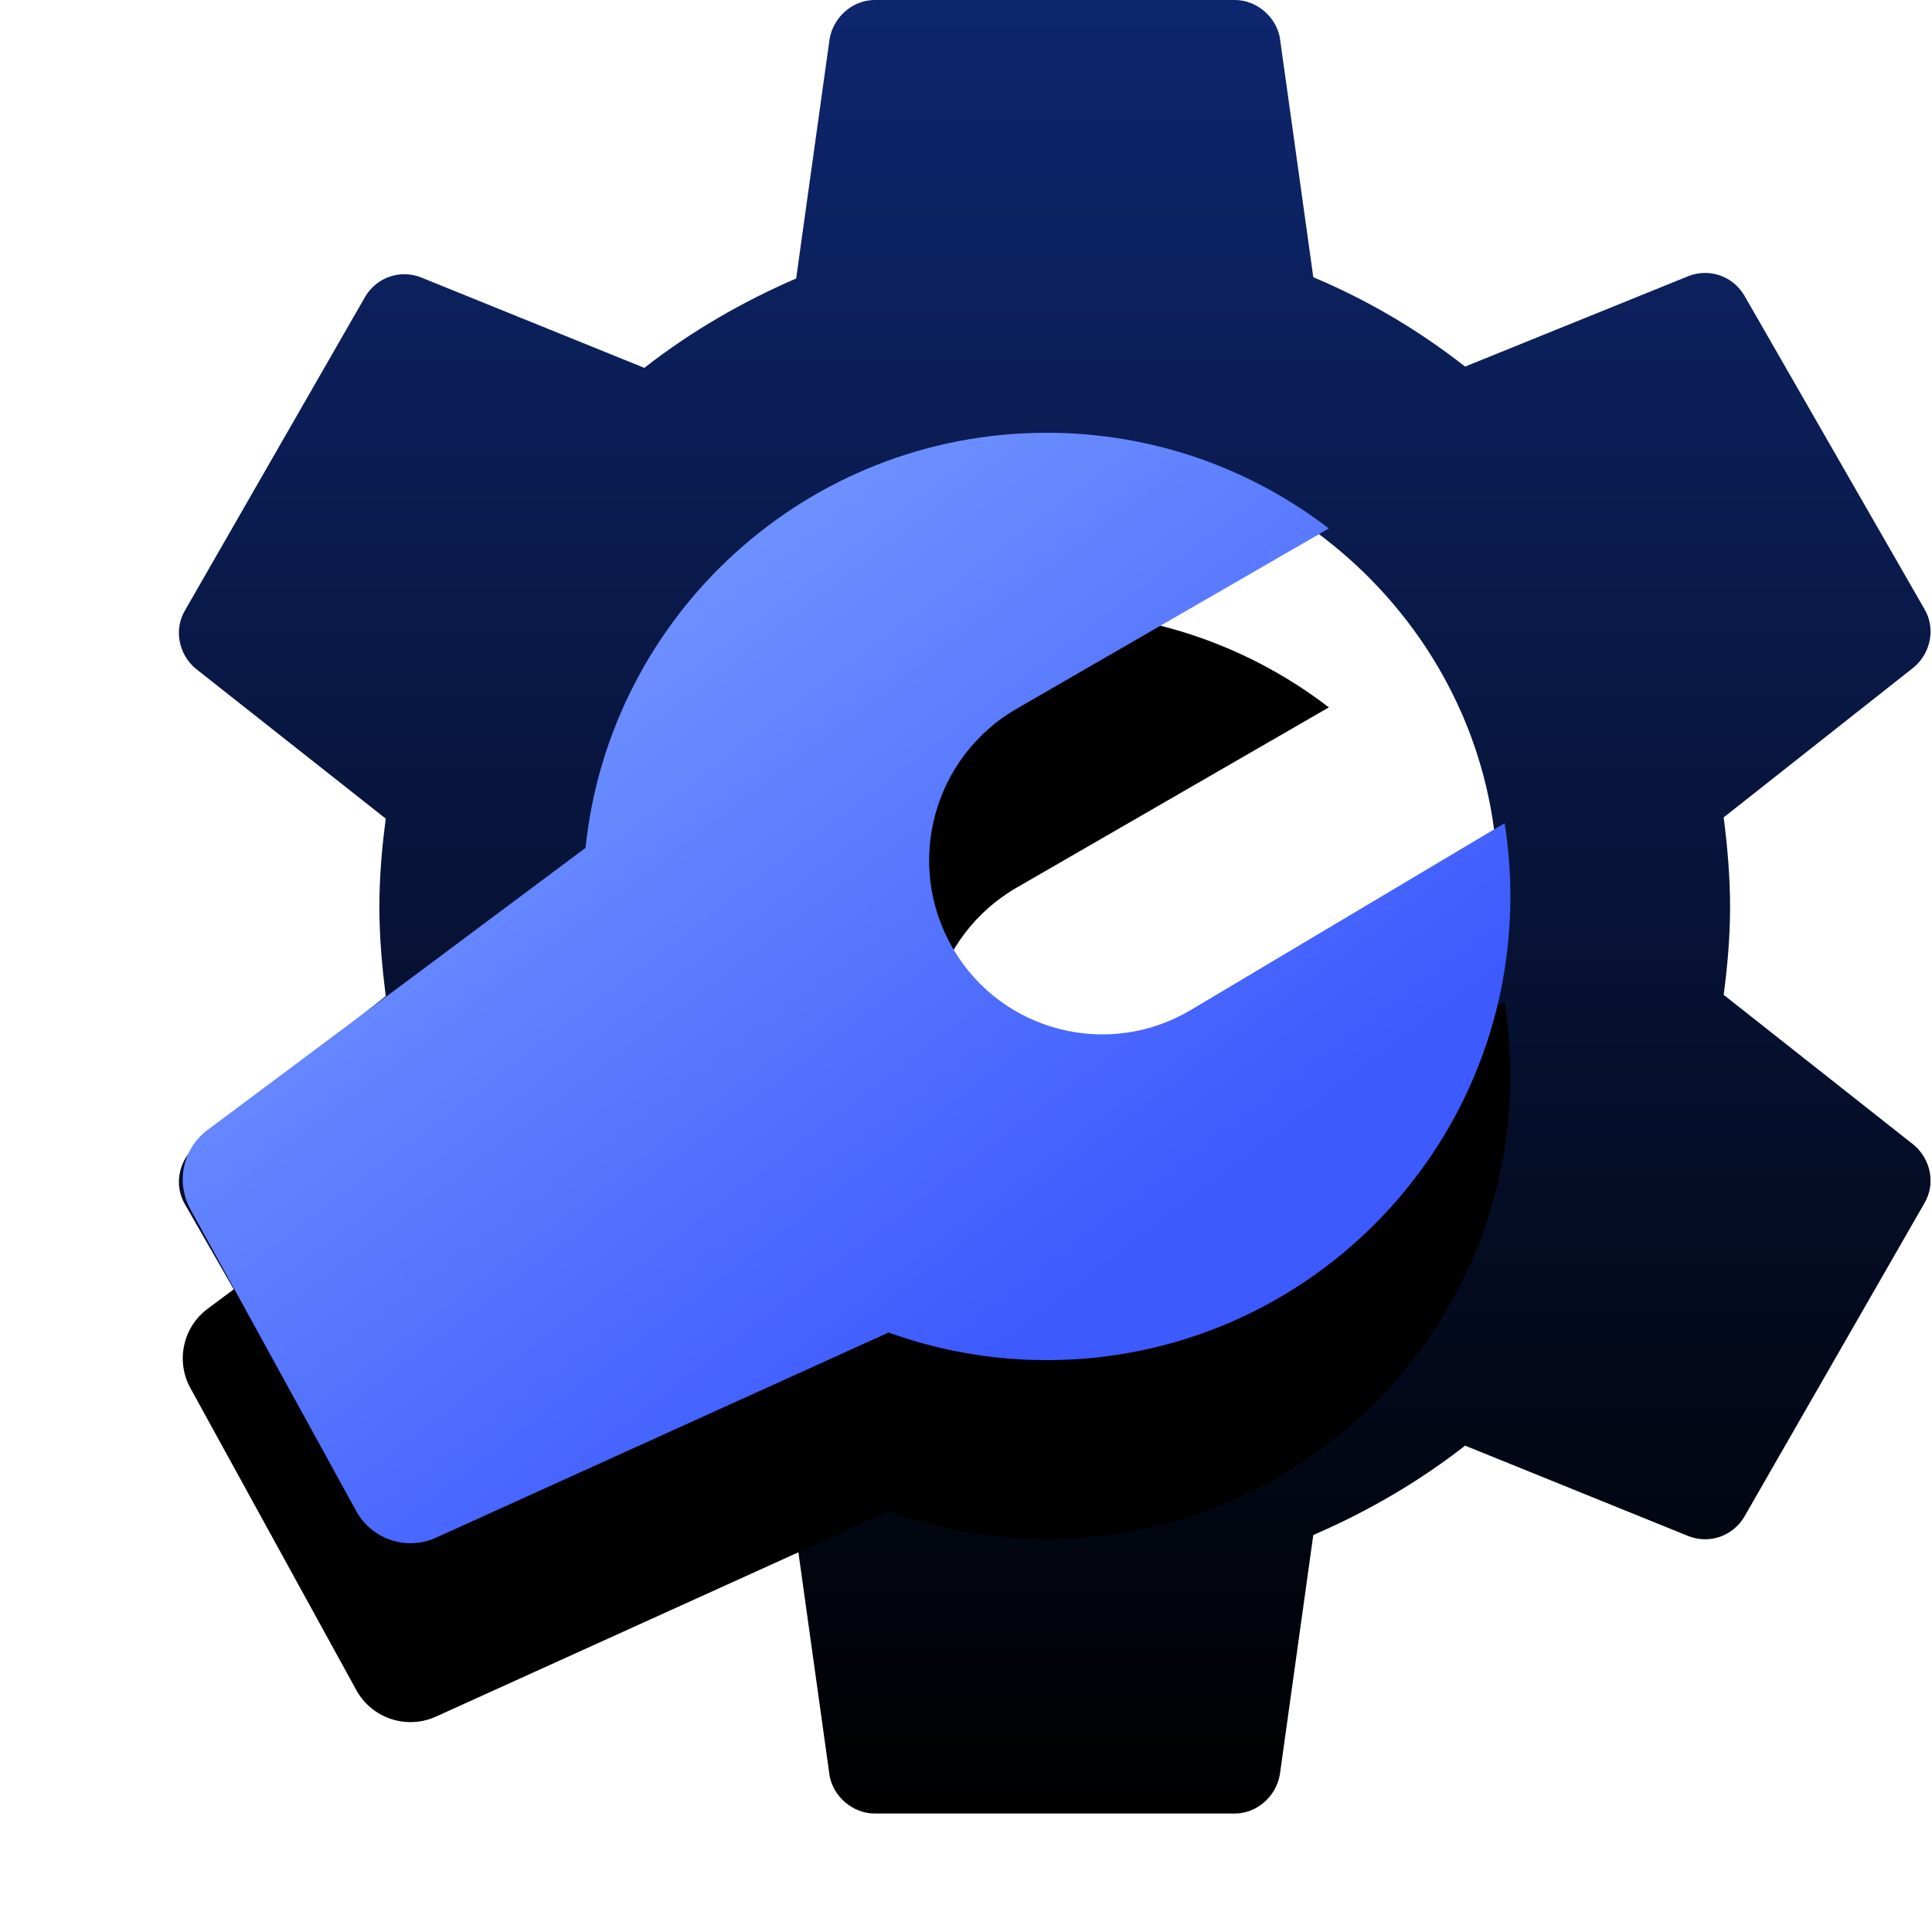 <?xml version="1.0" encoding="UTF-8"?>
<svg width="54px" height="54px" viewBox="0 0 54 54" version="1.1" xmlns="http://www.w3.org/2000/svg" xmlns:xlink="http://www.w3.org/1999/xlink">
    <title>90F4EFED-B65E-4898-B914-8039ECA9D270</title>
    <defs>
        <linearGradient x1="50%" y1="0%" x2="50%" y2="100%" id="linearGradient-1">
            <stop stop-color="#0E266E" offset="0%"></stop>
            <stop stop-color="#000000" offset="100%"></stop>
        </linearGradient>
        <linearGradient x1="22.72%" y1="23.429%" x2="69.312%" y2="75.249%" id="linearGradient-2">
            <stop stop-color="#7093FF" offset="0%"></stop>
            <stop stop-color="#3D5AFE" offset="100%"></stop>
        </linearGradient>
        <path d="M24.255,12.096 C27.223,12.096 29.957,13.093 32.142,14.771 L23.418,19.808 C21.077,21.16 20.274,24.154 21.626,26.496 C21.637,26.515 21.648,26.533 21.659,26.552 C23.024,28.844 25.989,29.596 28.281,28.231 L28.281,28.231 L37.054,23.007 C37.16,23.674 37.215,24.359 37.215,25.056 C37.215,32.214 31.413,38.016 24.255,38.016 C22.704,38.016 21.216,37.743 19.838,37.244 L7.186,42.979 C6.364,43.352 5.393,43.029 4.958,42.237 L0.322,33.798 C-0.093,33.042 0.112,32.096 0.803,31.581 L11.365,23.699 C12.044,17.179 17.556,12.096 24.255,12.096 Z" id="path-3"></path>
        <filter x="-26.9%" y="-16.1%" width="153.9%" height="164.4%" filterUnits="objectBoundingBox" id="filter-4">
            <feOffset dx="0" dy="5" in="SourceAlpha" result="shadowOffsetOuter1"></feOffset>
            <feGaussianBlur stdDeviation="2.5" in="shadowOffsetOuter1" result="shadowBlurOuter1"></feGaussianBlur>
            <feColorMatrix values="0 0 0 0 0   0 0 0 0 0   0 0 0 0 0  0 0 0 0.3 0" type="matrix" in="shadowBlurOuter1"></feColorMatrix>
        </filter>
    </defs>
    <g id="HP-changes" stroke="none" stroke-width="1" fill="none" fill-rule="evenodd">
        <g id="homepage_rca_changes" transform="translate(-444, -1077)">
            <g id="reduce_maintenance" transform="translate(449, 1077)">
                <path d="M24.192,12.384 C17.222,12.384 11.52,17.957 11.52,24.768 C11.52,31.579 17.222,37.152 24.192,37.152 C31.162,37.152 36.864,31.579 36.864,24.768 C36.864,17.957 31.162,12.384 24.192,12.384 Z M43.356,25.344 C43.356,26.177 43.284,27.009 43.177,27.806 L48.498,32.006 C48.965,32.404 49.109,33.092 48.785,33.635 L43.752,42.397 C43.428,42.94 42.781,43.157 42.206,42.94 L35.95,40.406 C34.655,41.419 33.217,42.252 31.707,42.904 L30.772,49.602 C30.664,50.217 30.125,50.688 29.514,50.688 L19.446,50.688 C18.835,50.688 18.296,50.217 18.188,49.638 L17.253,42.94 C15.707,42.288 14.305,41.456 13.01,40.442 L6.754,42.976 C6.179,43.193 5.532,42.976 5.208,42.433 L0.175,33.671 C-0.149,33.128 -0.005,32.44 0.462,32.042 L5.783,27.842 C5.676,27.009 5.604,26.177 5.604,25.344 C5.604,24.511 5.676,23.679 5.783,22.882 L0.462,18.682 C-0.005,18.284 -0.149,17.596 0.175,17.053 L5.208,8.291 C5.532,7.748 6.179,7.531 6.754,7.748 L13.01,10.282 C14.305,9.269 15.743,8.436 17.253,7.784 L18.188,1.086 C18.296,0.471 18.835,0 19.446,0 L29.514,0 C30.125,0 30.664,0.471 30.772,1.05 L31.707,7.748 C33.253,8.4 34.655,9.232 35.95,10.246 L42.206,7.712 C42.781,7.495 43.428,7.712 43.752,8.255 L48.785,17.017 C49.109,17.56 48.965,18.248 48.498,18.646 L43.177,22.846 C43.284,23.679 43.356,24.511 43.356,25.344 Z" id="Shape" fill="url(#linearGradient-1)"></path>
                <g id="Combined-Shape">
                    <use fill="black" fill-opacity="1" filter="url(#filter-4)" xlink:href="#path-3"></use>
                    <use fill="url(#linearGradient-2)" fill-rule="evenodd" xlink:href="#path-3"></use>
                </g>
            </g>
        </g>
    </g>
</svg>